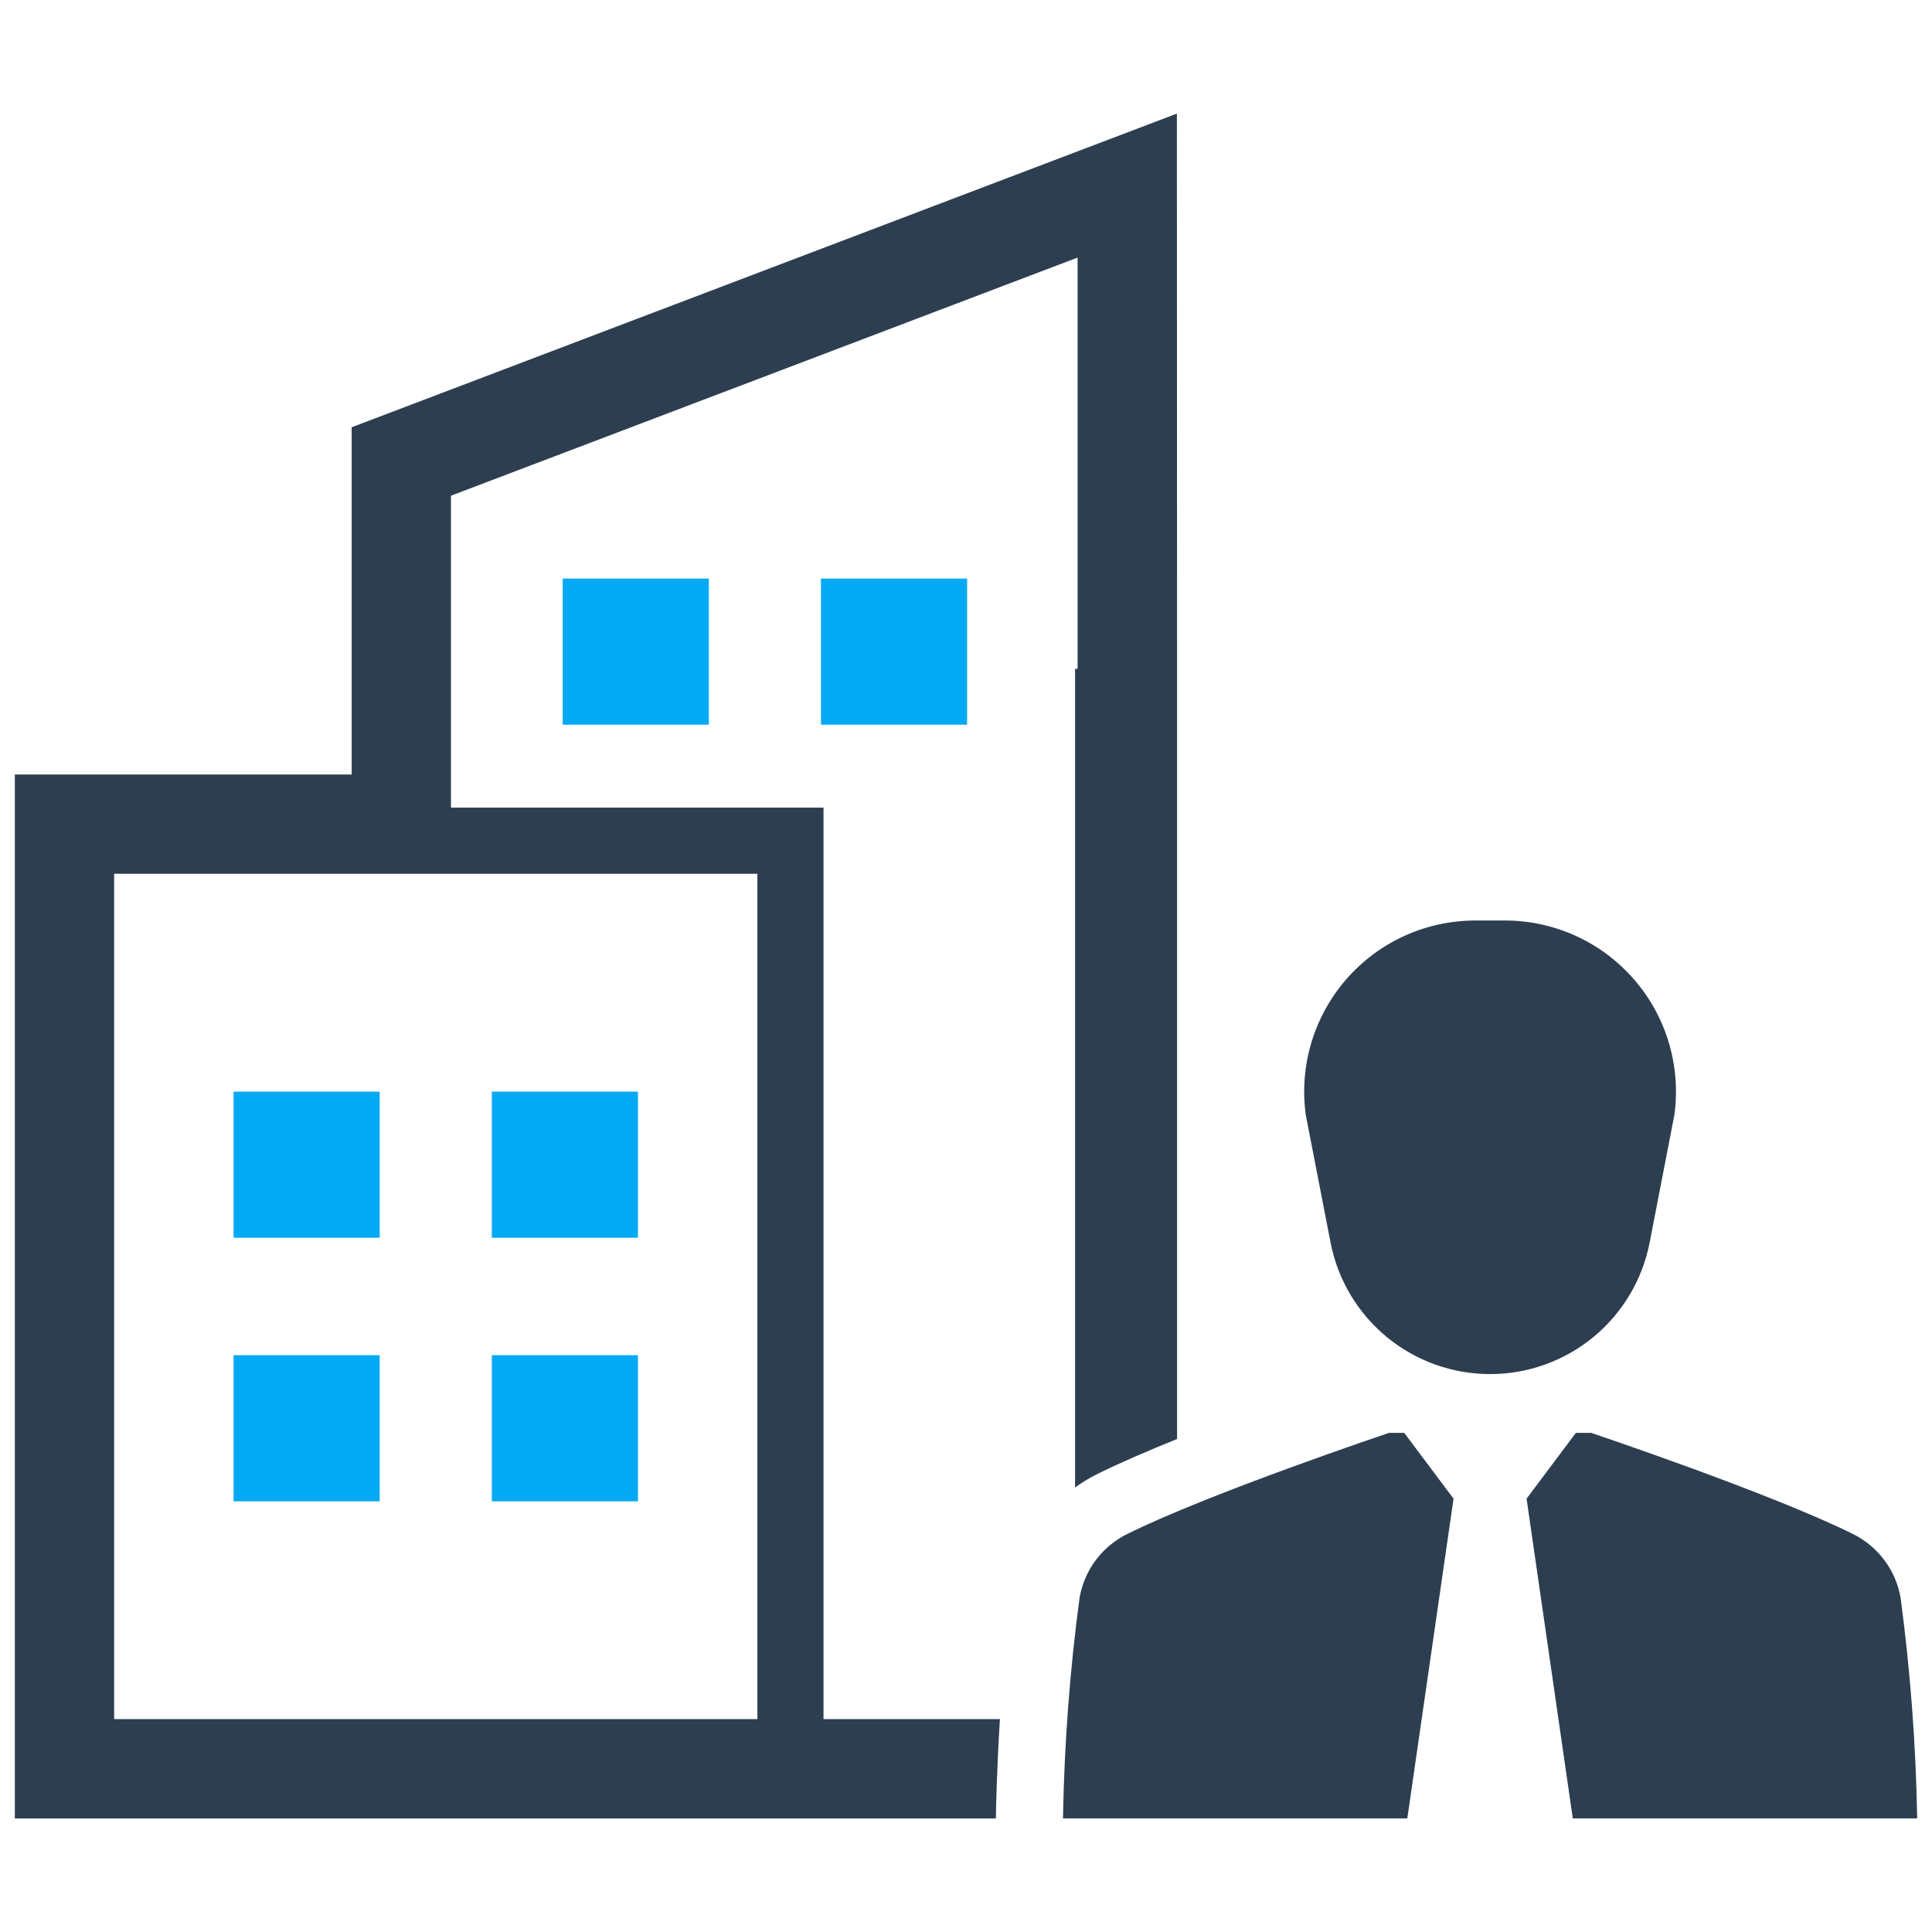 <svg width="40" height="40" viewBox="0 0 40 40" fill="none" xmlns="http://www.w3.org/2000/svg">
<path d="M7.861 22.601H4.836V25.626H7.861V22.601Z" fill="#04A9F4"/>
<path d="M13.208 22.601H10.183V25.626H13.208V22.601Z" fill="#04A9F4"/>
<path d="M7.861 28.058H4.836V31.083H7.861V28.058Z" fill="#04A9F4"/>
<path d="M13.208 28.058H10.183V31.083H13.208V28.058Z" fill="#04A9F4"/>
<path d="M14.676 11.979H11.65V15.004H14.676V11.979Z" fill="#04A9F4"/>
<path d="M20.023 11.979H16.997V15.004H20.023V11.979Z" fill="#04A9F4"/>
<path d="M17.05 16.721H9.337V10.263L22.31 5.333V13.847H22.258V30.797C22.4 30.693 22.55 30.602 22.707 30.524C23.163 30.297 23.751 30.043 24.37 29.793V13.847L24.366 2.352L7.281 8.846V16.035H0.307V37.649H20.619V37.625C20.619 37.558 20.635 36.672 20.702 35.593H17.05V16.721ZM15.681 35.593H2.363V18.091H15.681V35.593Z" fill="#2D3E50"/>
<path d="M39.35 33.082C39.302 32.801 39.188 32.536 39.018 32.307C38.849 32.078 38.627 31.893 38.373 31.765C36.673 30.918 32.943 29.666 32.943 29.666H32.627L31.606 31.028L32.563 37.648H39.693C39.667 36.121 39.552 34.596 39.35 33.082Z" fill="#2D3E50"/>
<path d="M34.154 25.727L34.667 23.079C34.735 22.578 34.695 22.068 34.55 21.584C34.405 21.1 34.158 20.652 33.825 20.271C33.492 19.89 33.082 19.584 32.622 19.375C32.161 19.166 31.662 19.058 31.156 19.058H30.546C30.04 19.058 29.54 19.166 29.08 19.375C28.619 19.584 28.209 19.89 27.876 20.271C27.544 20.652 27.297 21.1 27.151 21.584C27.006 22.069 26.966 22.578 27.034 23.079L27.548 25.727C27.697 26.494 28.108 27.184 28.711 27.681C29.313 28.178 30.07 28.449 30.851 28.449C31.632 28.449 32.388 28.178 32.991 27.681C33.593 27.184 34.004 26.494 34.154 25.727Z" fill="#2D3E50"/>
<path d="M28.758 29.666C28.758 29.666 25.028 30.918 23.328 31.765C23.073 31.893 22.852 32.078 22.682 32.307C22.513 32.536 22.399 32.801 22.351 33.082C22.148 34.596 22.034 36.121 22.008 37.648H29.137L30.094 31.028L29.073 29.666H28.758Z" fill="#2D3E50"/>
</svg>
